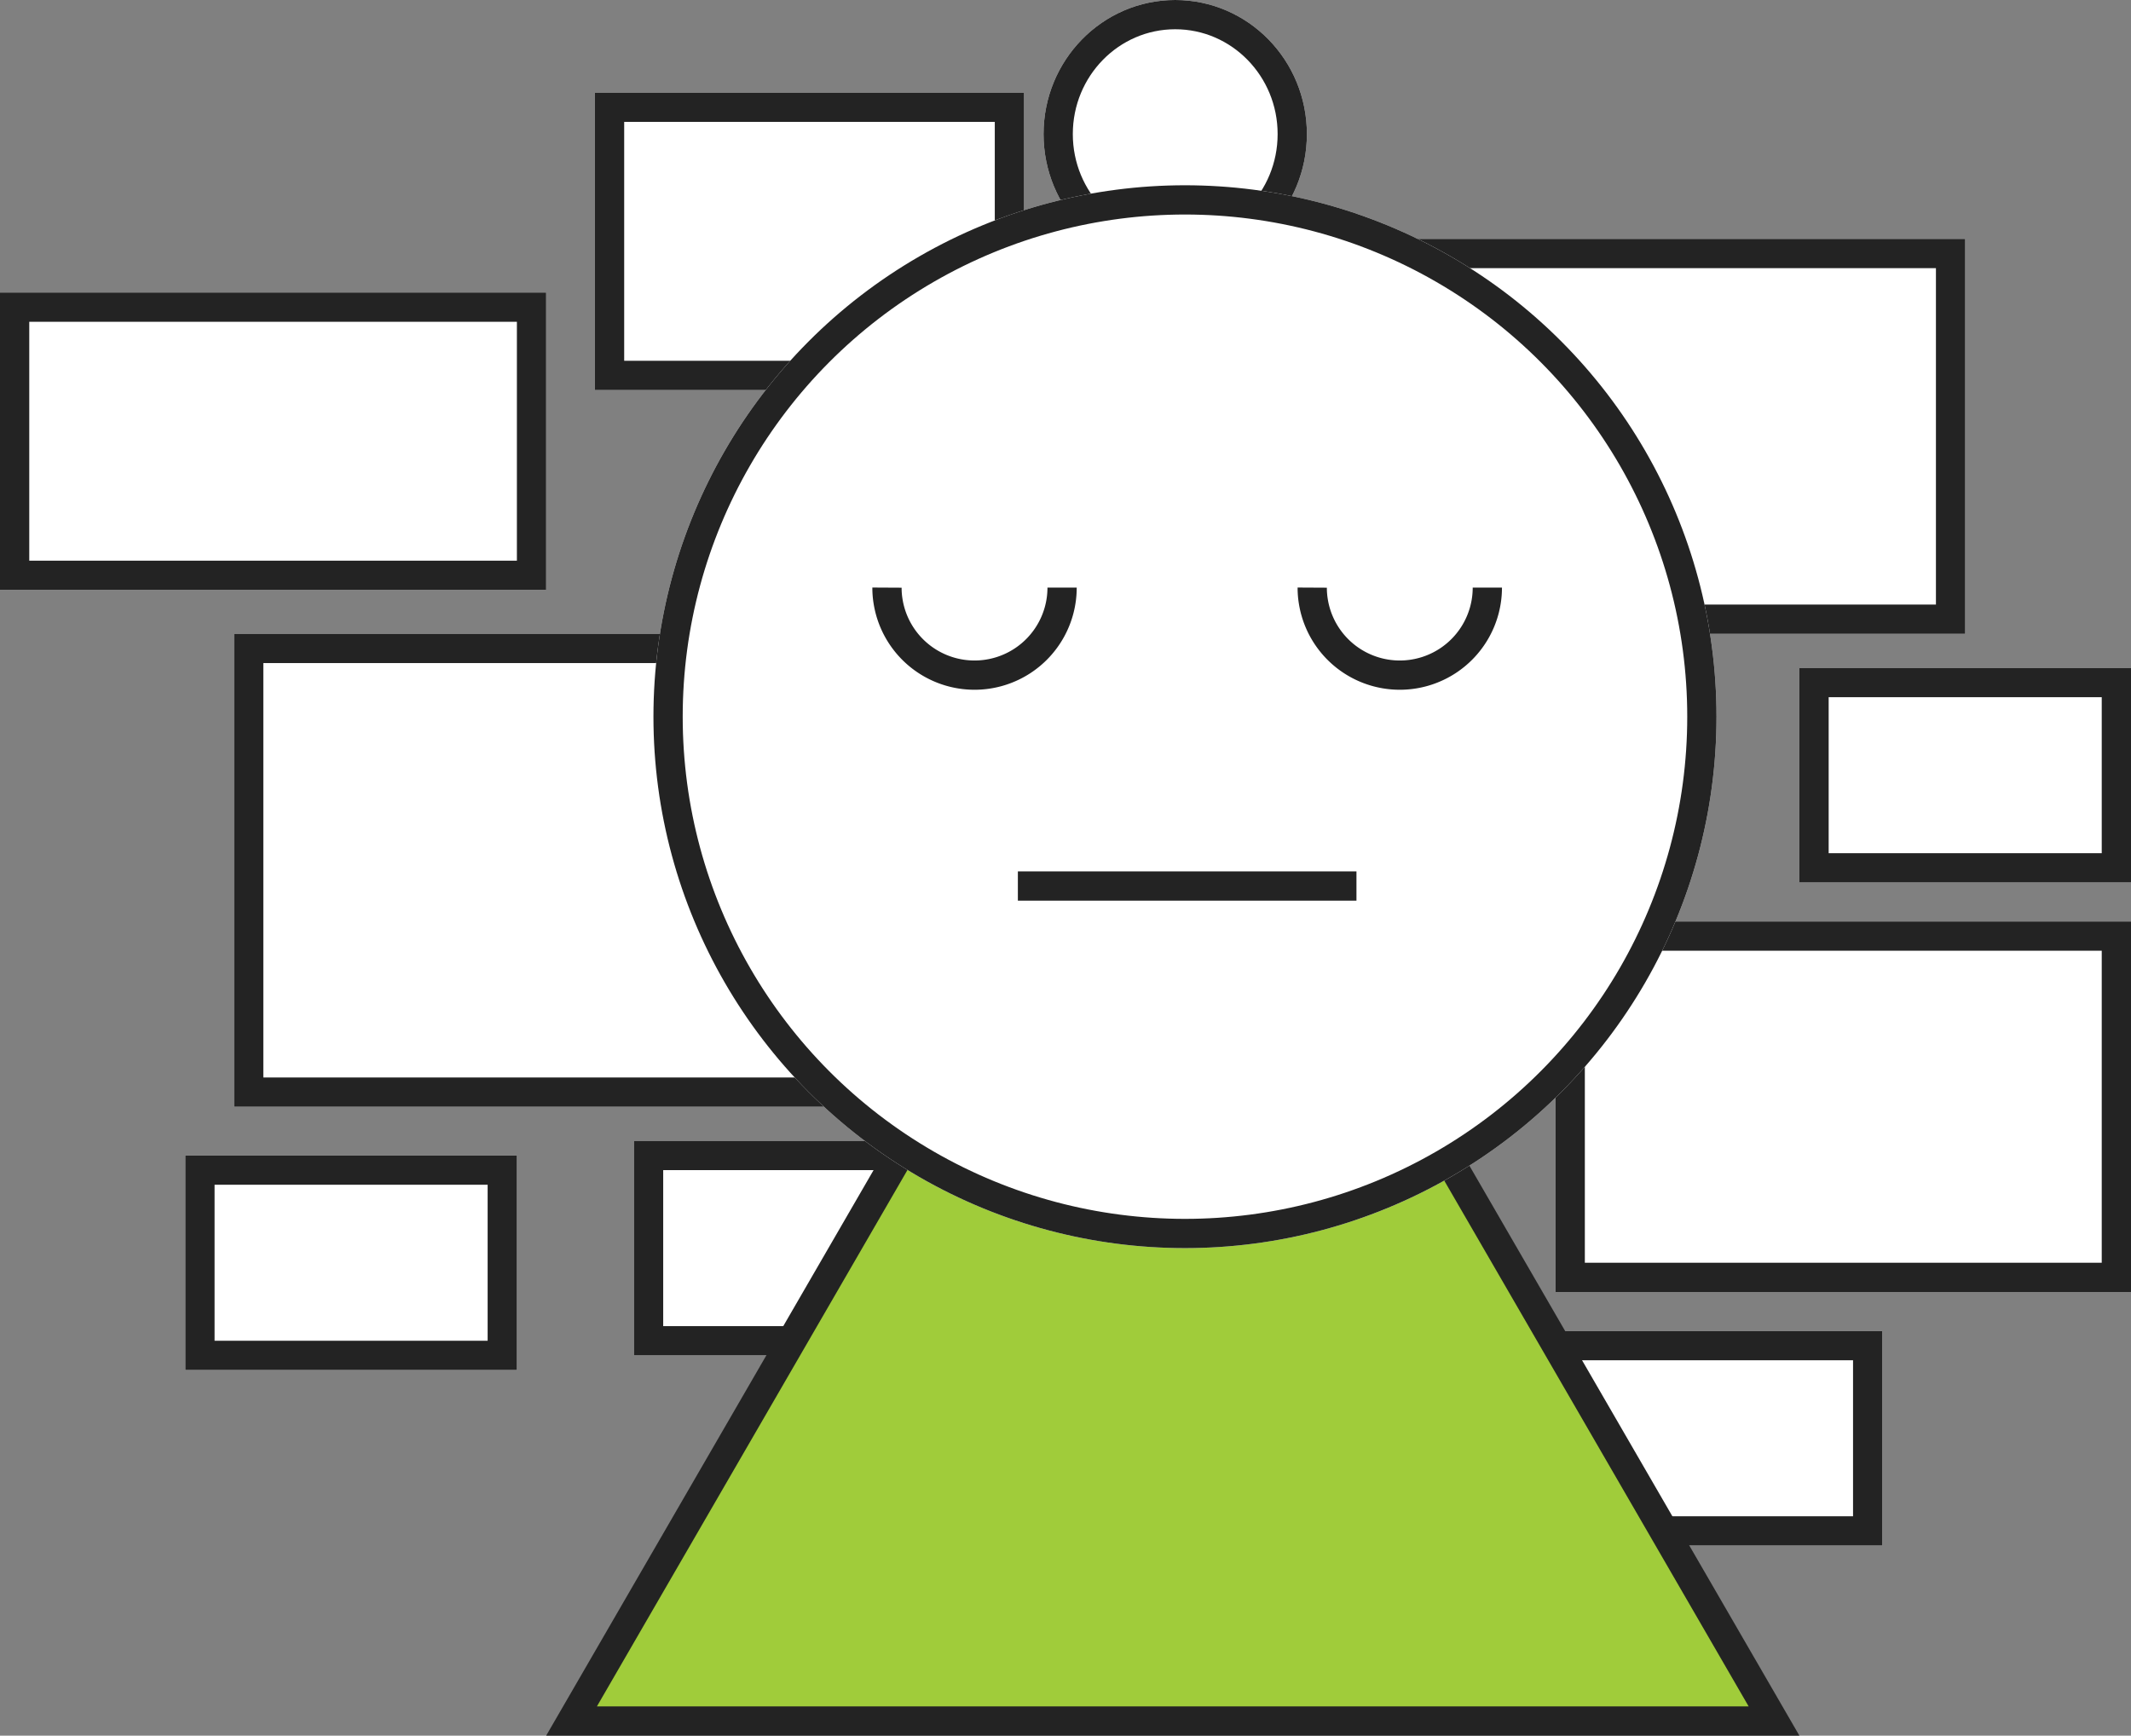 <svg xmlns="http://www.w3.org/2000/svg" width="437" height="356" viewBox="0 0 437 356">
  <rect x="0" y="0" width="437" height="356" fill="#808080" stroke="none"/>
  <g id="graphic_experiential-marketing-overload" transform="translate(-99 -1083)">
    <g id="Ellipse_3" data-name="Ellipse 3" transform="translate(313 1083)" fill="#fff" stroke="#232323" stroke-width="6">
      <ellipse cx="27" cy="27.5" rx="27" ry="27.5" stroke="none"/>
      <ellipse cx="27" cy="27.5" rx="24" ry="24.5" fill="none"/>
    </g>
    <g id="Rectangle_53" data-name="Rectangle 53" transform="translate(99 1143)" fill="#fff" stroke="#232323" stroke-width="6">
      <rect width="112" height="61" stroke="none"/>
      <rect x="3" y="3" width="106" height="55" fill="none"/>
    </g>
    <g id="Rectangle_60" data-name="Rectangle 60" transform="translate(221 1102)" fill="#fff" stroke="#232323" stroke-width="6">
      <rect width="88" height="61" stroke="none"/>
      <rect x="3" y="3" width="82" height="55" fill="none"/>
    </g>
    <g id="Rectangle_54" data-name="Rectangle 54" transform="translate(147 1213)" fill="#fff" stroke="#232323" stroke-width="6">
      <rect width="152" height="97" stroke="none"/>
      <rect x="3" y="3" width="146" height="91" fill="none"/>
    </g>
    <g id="Rectangle_55" data-name="Rectangle 55" transform="translate(377 1132)" fill="#fff" stroke="#232323" stroke-width="6">
      <rect width="125" height="81" stroke="none"/>
      <rect x="3" y="3" width="119" height="75" fill="none"/>
    </g>
    <g id="Rectangle_56" data-name="Rectangle 56" transform="translate(468 1220)" fill="#fff" stroke="#232323" stroke-width="6">
      <rect width="68" height="44" stroke="none"/>
      <rect x="3" y="3" width="62" height="38" fill="none"/>
    </g>
    <g id="Rectangle_58" data-name="Rectangle 58" transform="translate(137 1320)" fill="#fff" stroke="#232323" stroke-width="6">
      <rect width="68" height="44" stroke="none"/>
      <rect x="3" y="3" width="62" height="38" fill="none"/>
    </g>
    <g id="Rectangle_61" data-name="Rectangle 61" transform="translate(229 1317)" fill="#fff" stroke="#232323" stroke-width="6">
      <rect width="68" height="44" stroke="none"/>
      <rect x="3" y="3" width="62" height="38" fill="none"/>
    </g>
    <g id="Rectangle_59" data-name="Rectangle 59" transform="translate(417 1356)" fill="#fff" stroke="#232323" stroke-width="6">
      <rect width="68" height="44" stroke="none"/>
      <rect x="3" y="3" width="62" height="38" fill="none"/>
    </g>
    <g id="Rectangle_57" data-name="Rectangle 57" transform="translate(418 1272)" fill="#fff" stroke="#232323" stroke-width="6">
      <rect width="118" height="76" stroke="none"/>
      <rect x="3" y="3" width="112" height="70" fill="none"/>
    </g>
    <g id="Polygon_1" data-name="Polygon 1" transform="translate(211 1217)" fill="#a0cc3a">
      <path d="M 251.797 219 L 5.203 219 L 128.5 5.989 L 251.797 219 Z" stroke="none"/>
      <path d="M 128.5 11.977 L 10.406 216 L 246.594 216 L 128.5 11.977 M 128.5 0 L 257 222 L 0 222 L 128.5 0 Z" stroke="none" fill="#232323"/>
    </g>
    <g id="Ellipse_2" data-name="Ellipse 2" transform="translate(233 1121)" fill="#fff" stroke="#232323" stroke-width="6">
      <circle cx="109" cy="109" r="109" stroke="none"/>
      <circle cx="109" cy="109" r="106" fill="none"/>
    </g>
    <line id="Line_15" data-name="Line 15" x2="69.433" transform="translate(307.733 1264.729)" fill="none" stroke="#232323" stroke-width="6"/>
    <path id="Path_102" data-name="Path 102" d="M35.908,14A17.955,17.955,0,0,1,.2,16.682,16.878,16.878,0,0,1,0,14" transform="translate(280.893 1189.523)" fill="#fff" stroke="#232323" stroke-width="6"/>
    <path id="Path_103" data-name="Path 103" d="M35.908,14A17.955,17.955,0,0,1,.2,16.682,16.878,16.878,0,0,1,0,14" transform="translate(368.098 1189.523)" fill="#fff" stroke="#232323" stroke-width="6"/>
  </g>
</svg>
